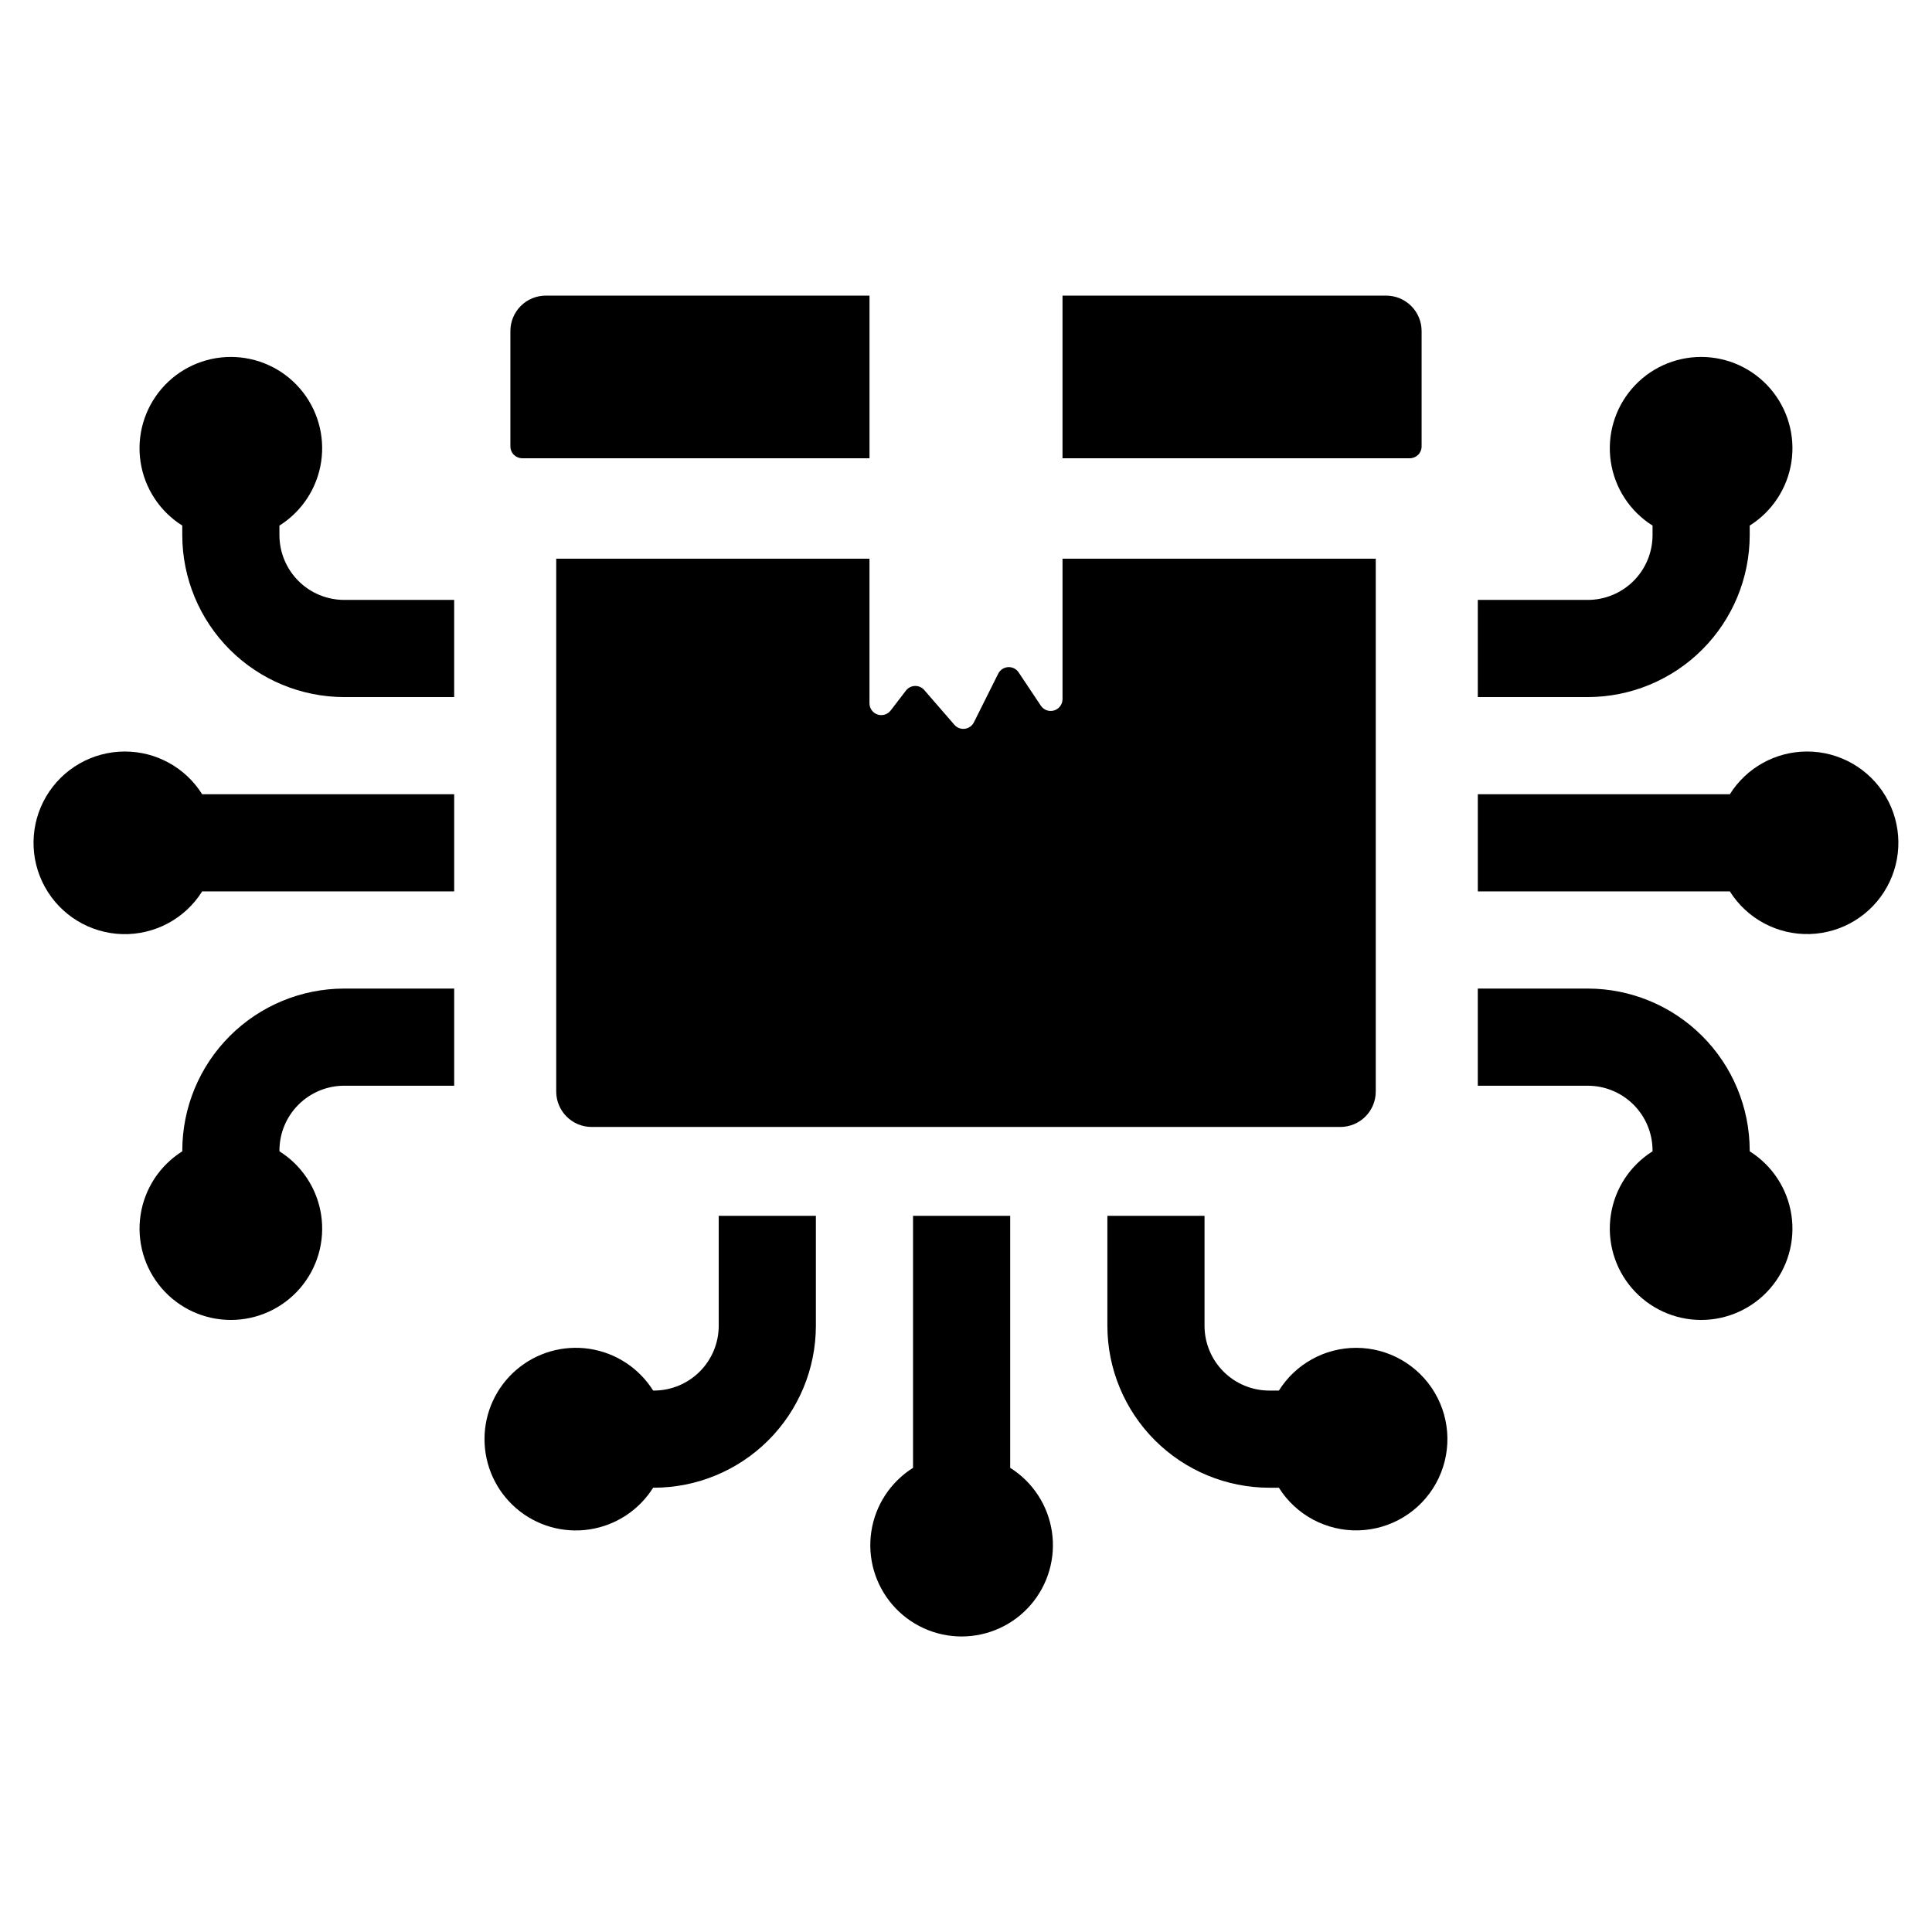 <?xml version="1.0" encoding="UTF-8"?>
<!-- Uploaded to: ICON Repo, www.svgrepo.com, Generator: ICON Repo Mixer Tools -->
<svg fill="#000000" width="800px" height="800px" version="1.1" viewBox="144 144 512 512" xmlns="http://www.w3.org/2000/svg">
 <g>
  <path d="m282.39 265.44h92.035v-43.102h-85.77c-2.492 0-4.883 0.988-6.648 2.75-1.762 1.762-2.75 4.152-2.75 6.644v30.574c0 0.832 0.328 1.629 0.918 2.215 0.586 0.59 1.383 0.918 2.215 0.918z"/>
  <path d="m520.74 262.31v-30.574c0.004-2.492-0.988-4.883-2.75-6.644-1.762-1.762-4.152-2.75-6.644-2.75h-85.77v43.102h92.035c0.828 0 1.625-0.328 2.215-0.918 0.586-0.586 0.918-1.383 0.914-2.215z"/>
  <path d="m374.42 292.06h-83.016v141.2c0 5.191 4.207 9.398 9.398 9.398h198.39c5.191 0 9.398-4.207 9.398-9.398v-141.2h-83.012v37.219c-0.004 1.379-0.906 2.598-2.227 2.996-1.32 0.402-2.75-0.109-3.516-1.258l-5.887-8.828h0.004c-0.621-0.93-1.688-1.461-2.805-1.391-1.113 0.07-2.106 0.727-2.606 1.727l-6.449 12.902c-0.469 0.938-1.371 1.578-2.41 1.707-1.039 0.133-2.074-0.266-2.758-1.055l-7.988-9.215c-0.617-0.711-1.523-1.109-2.465-1.078-0.941 0.027-1.816 0.477-2.391 1.227l-4.043 5.277v-0.004c-0.816 1.066-2.219 1.492-3.492 1.062-1.27-0.43-2.125-1.625-2.125-2.965z"/>
  <path d="m218.05 285.82v-2.535c5.969-3.75 10.004-9.914 11.055-16.887 1.051-6.969-0.988-14.047-5.586-19.391-4.598-5.344-11.297-8.414-18.344-8.414-7.047 0-13.746 3.07-18.344 8.414-4.594 5.344-6.637 12.422-5.586 19.391 1.051 6.973 5.09 13.137 11.059 16.887v2.535c0.012 11.379 4.535 22.285 12.582 30.328 8.043 8.047 18.953 12.57 30.328 12.586h29.145v-25.75h-29.145c-4.551-0.004-8.914-1.812-12.133-5.031-3.215-3.219-5.027-7.582-5.031-12.133z"/>
  <path d="m192.31 448.89v0.219c-5.969 3.75-10.008 9.914-11.059 16.883s0.992 14.051 5.586 19.395c4.598 5.34 11.297 8.414 18.344 8.414 7.047 0 13.746-3.074 18.344-8.414 4.598-5.344 6.637-12.426 5.586-19.395s-5.086-13.133-11.055-16.883v-0.219c0.004-4.551 1.816-8.914 5.031-12.133 3.219-3.215 7.582-5.027 12.133-5.031h29.145v-25.746h-29.145c-11.375 0.012-22.285 4.535-30.328 12.582-8.047 8.043-12.57 18.953-12.582 30.328z"/>
  <path d="m177.11 343.16c-8.57-0.008-16.504 4.512-20.859 11.887-4.359 7.379-4.492 16.508-0.352 24.008 4.141 7.5 11.938 12.254 20.5 12.496 8.566 0.242 16.621-4.062 21.176-11.32h66.789v-25.746h-66.789c-4.418-7.047-12.148-11.324-20.465-11.324z"/>
  <path d="m607.69 285.82v-2.539 0.004c5.969-3.75 10.004-9.918 11.055-16.887 1.051-6.969-0.988-14.051-5.586-19.391-4.598-5.344-11.297-8.414-18.344-8.414s-13.746 3.07-18.344 8.414-6.637 12.422-5.586 19.391c1.051 6.973 5.09 13.137 11.055 16.887v2.535c-0.004 4.551-1.812 8.914-5.031 12.133s-7.582 5.027-12.133 5.031h-29.145v25.746h29.145v0.004c11.379-0.016 22.285-4.539 30.328-12.586 8.047-8.043 12.57-18.949 12.586-30.328z"/>
  <path d="m622.89 343.16c-8.312 0-16.043 4.277-20.465 11.324h-66.789v25.746h66.789c4.559 7.246 12.609 11.547 21.168 11.301 8.555-0.246 16.348-4.992 20.484-12.488 4.137-7.496 4.008-16.621-0.348-23.992-4.352-7.371-12.277-11.895-20.84-11.891z"/>
  <path d="m607.69 449.11v-0.219c-0.016-11.375-4.539-22.285-12.586-30.328-8.043-8.047-18.949-12.57-30.328-12.582h-29.145v25.746h29.145c4.551 0.004 8.914 1.816 12.133 5.031 3.219 3.219 5.027 7.582 5.031 12.133v0.219c-5.965 3.75-10.004 9.914-11.055 16.883s0.988 14.051 5.586 19.395c4.598 5.34 11.293 8.414 18.344 8.414 7.047 0 13.746-3.07 18.344-8.414s6.637-12.422 5.586-19.395c-1.051-6.969-5.086-13.133-11.055-16.883z"/>
  <path d="m334.47 495.35c-0.004 4.551-1.816 8.914-5.031 12.129-3.219 3.219-7.582 5.031-12.133 5.035h-0.215c-3.75-5.969-9.914-10.008-16.883-11.059s-14.051 0.988-19.395 5.586c-5.344 4.598-8.414 11.293-8.414 18.344 0 7.047 3.07 13.746 8.414 18.344 5.34 4.598 12.422 6.637 19.391 5.586 6.969-1.051 13.133-5.086 16.883-11.055h0.219c11.375-0.012 22.285-4.539 30.328-12.582 8.047-8.047 12.57-18.953 12.582-30.328v-29.145l-25.746-0.004z"/>
  <path d="m411.71 532.99v-66.789h-25.746v66.789c-5.969 3.75-10.004 9.914-11.055 16.887-1.051 6.969 0.988 14.047 5.586 19.391 4.598 5.34 11.293 8.414 18.34 8.414 7.051 0 13.746-3.074 18.344-8.414 4.598-5.344 6.637-12.422 5.586-19.391-1.051-6.973-5.086-13.137-11.055-16.887z"/>
  <path d="m503.38 501.19c-8.316 0-16.047 4.281-20.465 11.328h-2.539c-4.551-0.004-8.914-1.816-12.133-5.035-3.215-3.215-5.027-7.578-5.031-12.129v-29.145l-25.746-0.004v29.148c0.012 11.375 4.535 22.281 12.582 30.328 8.043 8.043 18.953 12.57 30.328 12.582h2.539c4.559 7.246 12.609 11.543 21.168 11.297s16.348-4.996 20.484-12.488c4.137-7.496 4.004-16.621-0.348-23.992-4.352-7.371-12.277-11.895-20.84-11.891z"/>
 </g>
</svg>